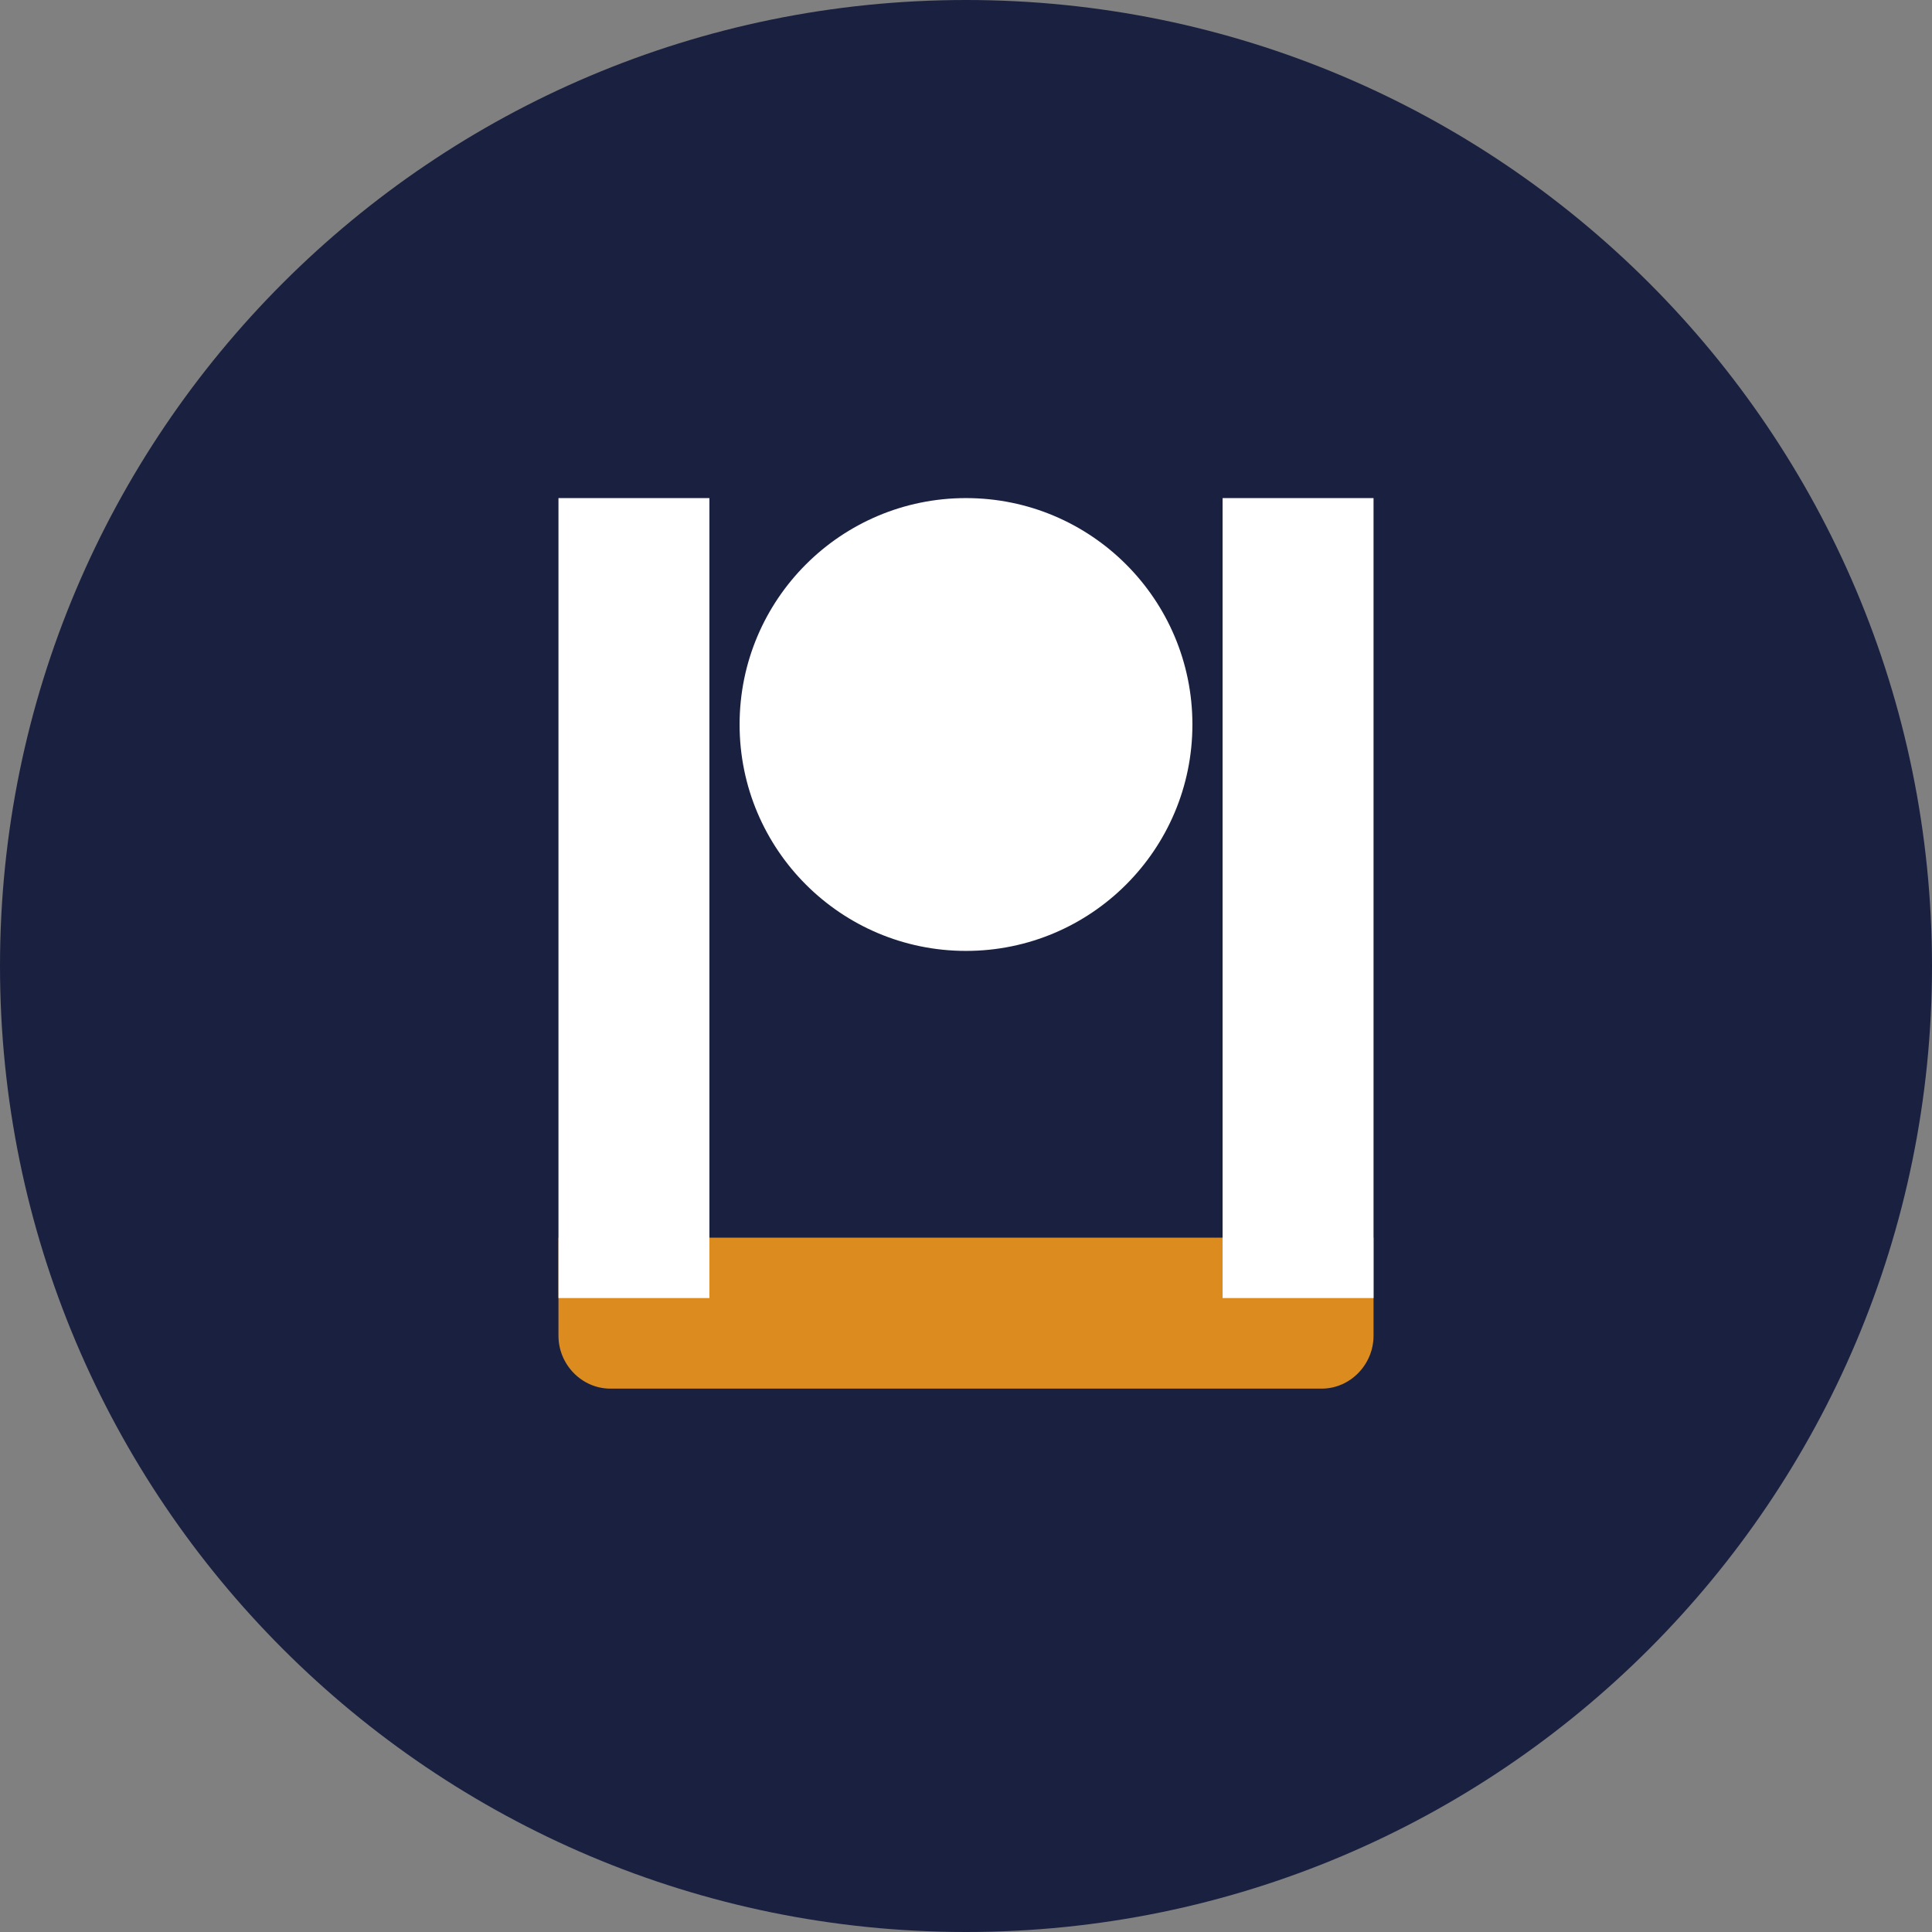 <svg xmlns="http://www.w3.org/2000/svg" fill="none" viewBox="0 0 128 128">
  <rect x="0" y="0" width="128" height="128" fill="#808080" stroke="none"/>
  <path fill="#1A2140" d="M64 128c35.346 0 64-28.654 64-64 0-35.346-28.654-64-64-64C28.654 0 0 28.654 0 64c0 35.346 28.654 64 64 64Z"/>
  <path fill="#DC8B1F" d="M37 82h54v6.5c0 1.9-1.54 3.5-3.44 3.5h-47.12c-1.9 0-3.44-1.6-3.44-3.5V82Z"/>
  <path fill="#fff" d="M37 33h10v53H37V33Zm44 0h10v53H81V33ZM64 33c8.284 0 15 6.716 15 15 0 8.284-6.716 15-15 15-8.284 0-15-6.716-15-15 0-8.284 6.716-15 15-15Z"/>
</svg>